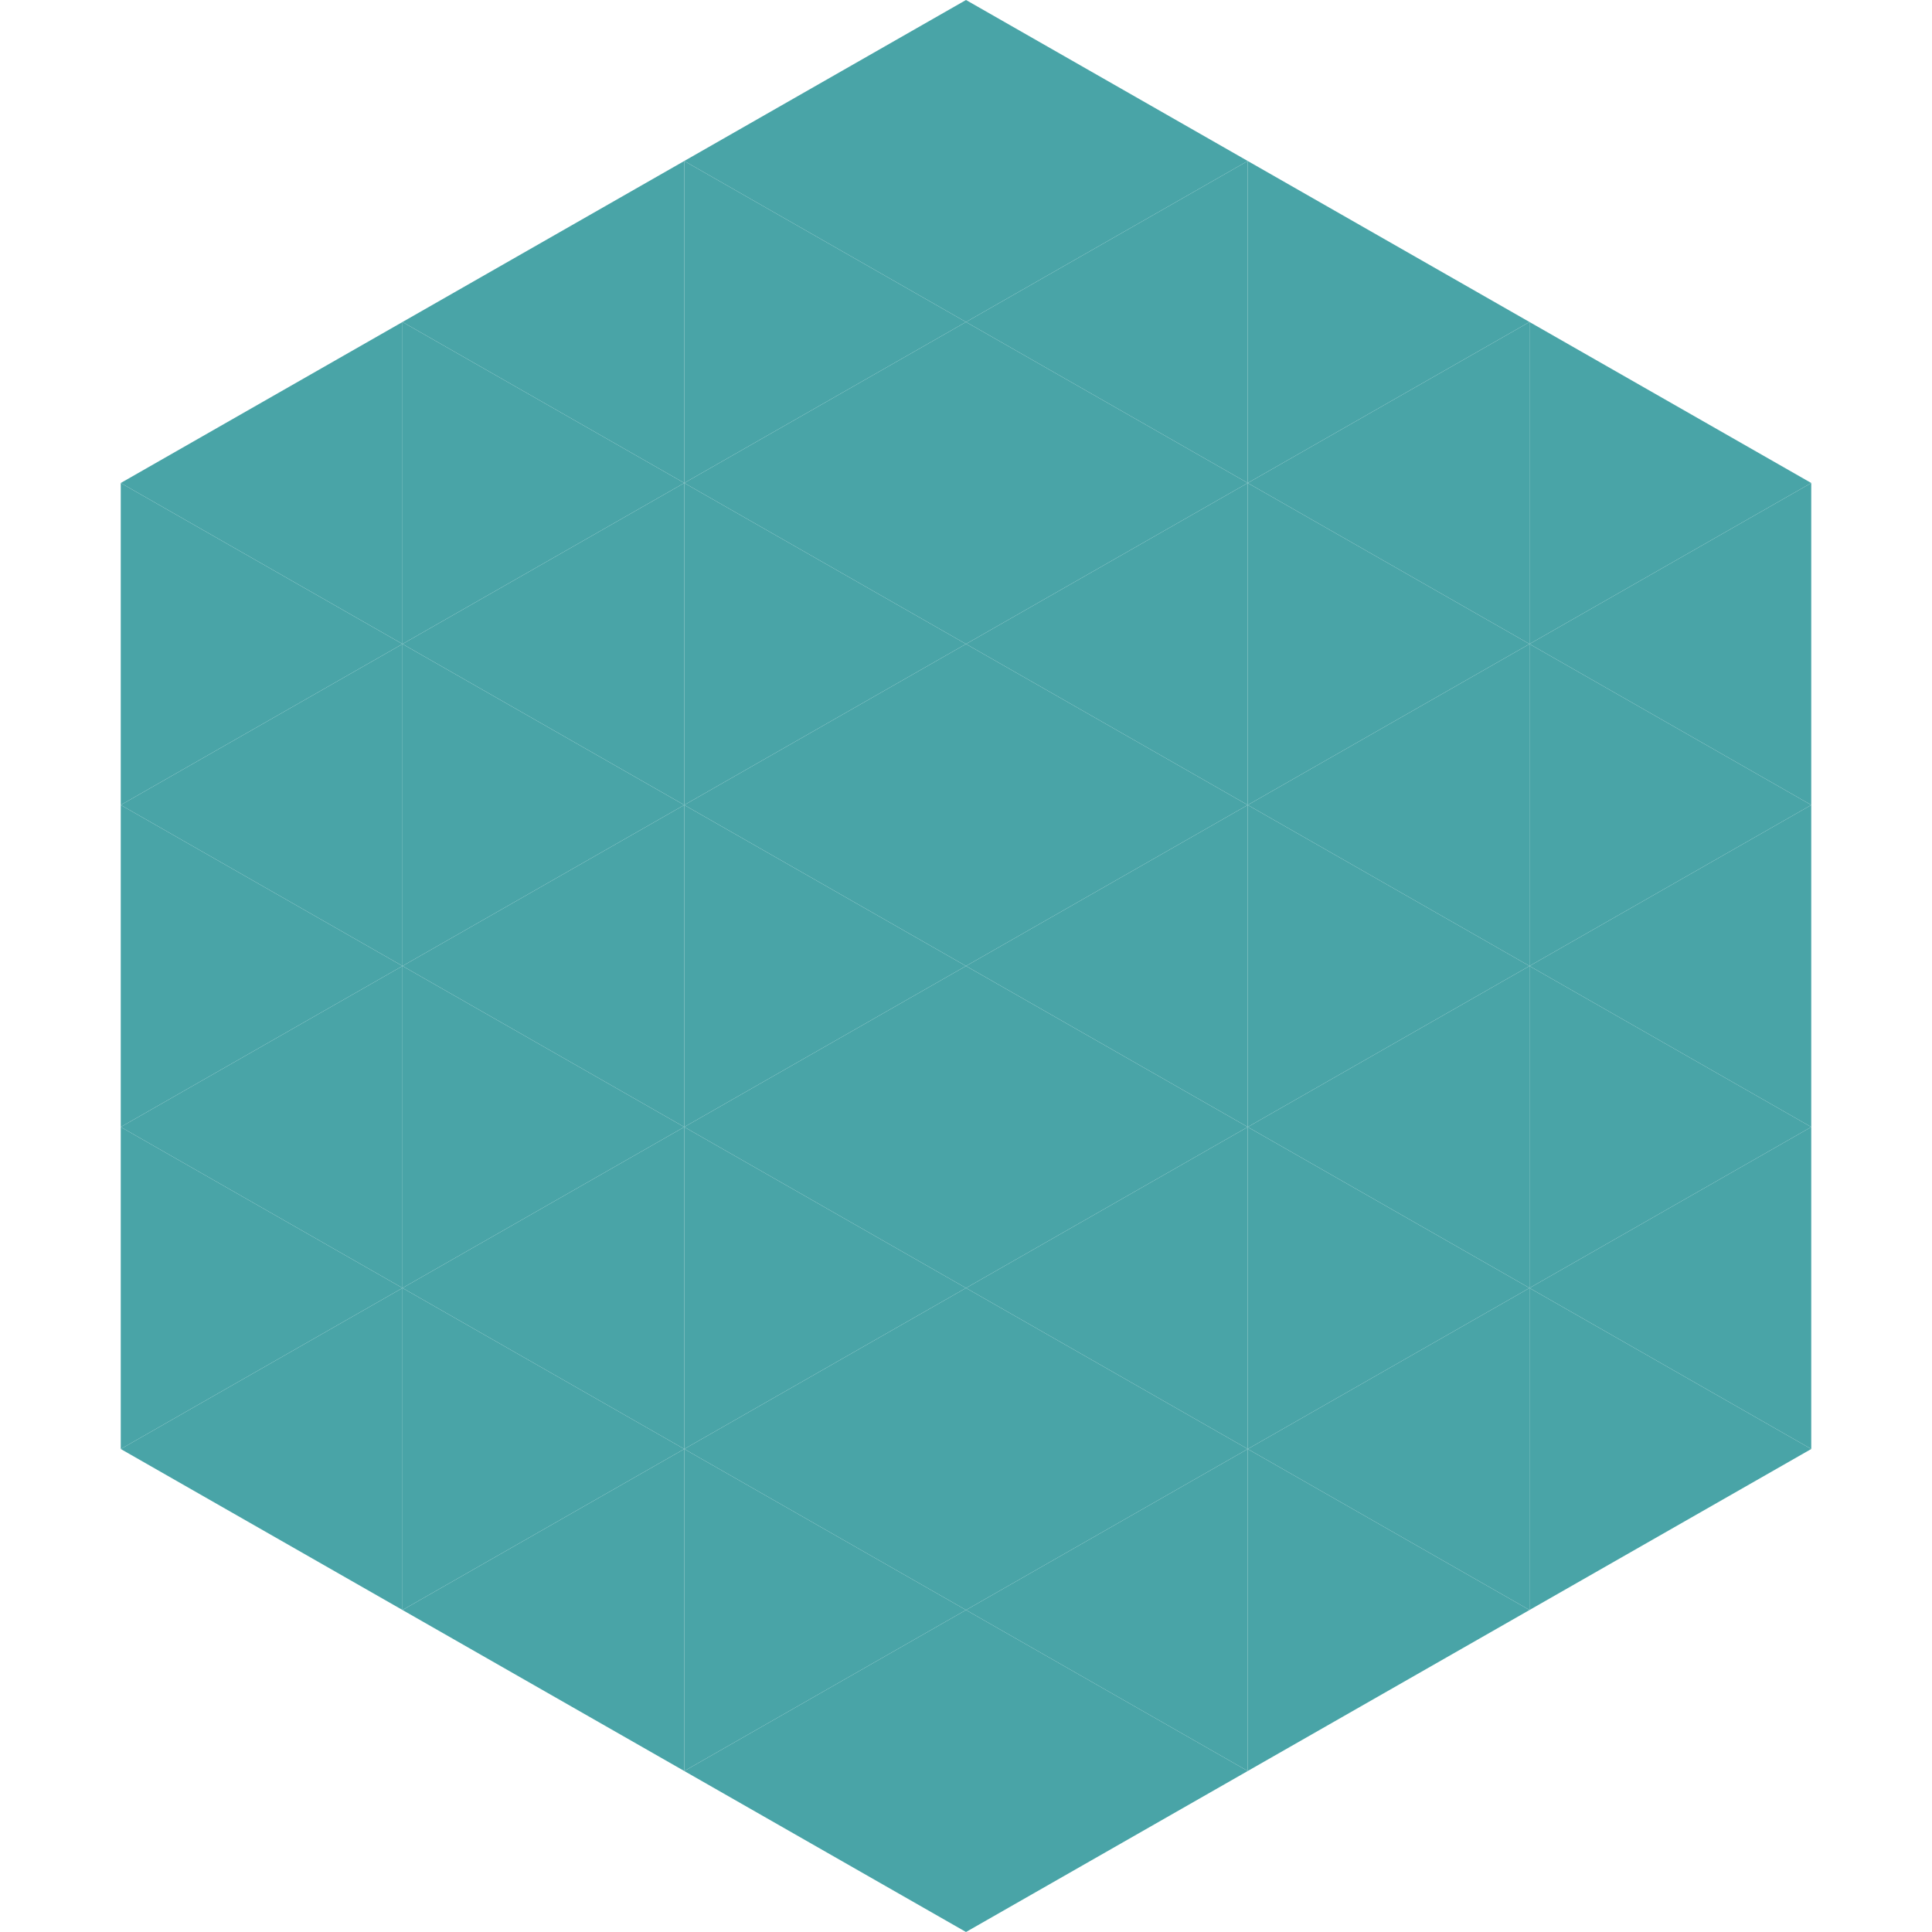 <?xml version="1.0"?>
<!-- Generated by SVGo -->
<svg width="240" height="240"
     xmlns="http://www.w3.org/2000/svg"
     xmlns:xlink="http://www.w3.org/1999/xlink">
<polygon points="50,40 15,60 50,80" style="fill:rgb(73,164,167)" />
<polygon points="190,40 225,60 190,80" style="fill:rgb(73,164,167)" />
<polygon points="15,60 50,80 15,100" style="fill:rgb(73,164,167)" />
<polygon points="225,60 190,80 225,100" style="fill:rgb(73,164,167)" />
<polygon points="50,80 15,100 50,120" style="fill:rgb(73,164,167)" />
<polygon points="190,80 225,100 190,120" style="fill:rgb(73,164,167)" />
<polygon points="15,100 50,120 15,140" style="fill:rgb(73,164,167)" />
<polygon points="225,100 190,120 225,140" style="fill:rgb(73,164,167)" />
<polygon points="50,120 15,140 50,160" style="fill:rgb(73,164,167)" />
<polygon points="190,120 225,140 190,160" style="fill:rgb(73,164,167)" />
<polygon points="15,140 50,160 15,180" style="fill:rgb(73,164,167)" />
<polygon points="225,140 190,160 225,180" style="fill:rgb(73,164,167)" />
<polygon points="50,160 15,180 50,200" style="fill:rgb(73,164,167)" />
<polygon points="190,160 225,180 190,200" style="fill:rgb(73,164,167)" />
<polygon points="15,180 50,200 15,220" style="fill:rgb(255,255,255); fill-opacity:0" />
<polygon points="225,180 190,200 225,220" style="fill:rgb(255,255,255); fill-opacity:0" />
<polygon points="50,0 85,20 50,40" style="fill:rgb(255,255,255); fill-opacity:0" />
<polygon points="190,0 155,20 190,40" style="fill:rgb(255,255,255); fill-opacity:0" />
<polygon points="85,20 50,40 85,60" style="fill:rgb(73,164,167)" />
<polygon points="155,20 190,40 155,60" style="fill:rgb(73,164,167)" />
<polygon points="50,40 85,60 50,80" style="fill:rgb(73,164,167)" />
<polygon points="190,40 155,60 190,80" style="fill:rgb(73,164,167)" />
<polygon points="85,60 50,80 85,100" style="fill:rgb(73,164,167)" />
<polygon points="155,60 190,80 155,100" style="fill:rgb(73,164,167)" />
<polygon points="50,80 85,100 50,120" style="fill:rgb(73,164,167)" />
<polygon points="190,80 155,100 190,120" style="fill:rgb(73,164,167)" />
<polygon points="85,100 50,120 85,140" style="fill:rgb(73,164,167)" />
<polygon points="155,100 190,120 155,140" style="fill:rgb(73,164,167)" />
<polygon points="50,120 85,140 50,160" style="fill:rgb(73,164,167)" />
<polygon points="190,120 155,140 190,160" style="fill:rgb(73,164,167)" />
<polygon points="85,140 50,160 85,180" style="fill:rgb(73,164,167)" />
<polygon points="155,140 190,160 155,180" style="fill:rgb(73,164,167)" />
<polygon points="50,160 85,180 50,200" style="fill:rgb(73,164,167)" />
<polygon points="190,160 155,180 190,200" style="fill:rgb(73,164,167)" />
<polygon points="85,180 50,200 85,220" style="fill:rgb(73,164,167)" />
<polygon points="155,180 190,200 155,220" style="fill:rgb(73,164,167)" />
<polygon points="120,0 85,20 120,40" style="fill:rgb(73,164,167)" />
<polygon points="120,0 155,20 120,40" style="fill:rgb(73,164,167)" />
<polygon points="85,20 120,40 85,60" style="fill:rgb(73,164,167)" />
<polygon points="155,20 120,40 155,60" style="fill:rgb(73,164,167)" />
<polygon points="120,40 85,60 120,80" style="fill:rgb(73,164,167)" />
<polygon points="120,40 155,60 120,80" style="fill:rgb(73,164,167)" />
<polygon points="85,60 120,80 85,100" style="fill:rgb(73,164,167)" />
<polygon points="155,60 120,80 155,100" style="fill:rgb(73,164,167)" />
<polygon points="120,80 85,100 120,120" style="fill:rgb(73,164,167)" />
<polygon points="120,80 155,100 120,120" style="fill:rgb(73,164,167)" />
<polygon points="85,100 120,120 85,140" style="fill:rgb(73,164,167)" />
<polygon points="155,100 120,120 155,140" style="fill:rgb(73,164,167)" />
<polygon points="120,120 85,140 120,160" style="fill:rgb(73,164,167)" />
<polygon points="120,120 155,140 120,160" style="fill:rgb(73,164,167)" />
<polygon points="85,140 120,160 85,180" style="fill:rgb(73,164,167)" />
<polygon points="155,140 120,160 155,180" style="fill:rgb(73,164,167)" />
<polygon points="120,160 85,180 120,200" style="fill:rgb(73,164,167)" />
<polygon points="120,160 155,180 120,200" style="fill:rgb(73,164,167)" />
<polygon points="85,180 120,200 85,220" style="fill:rgb(73,164,167)" />
<polygon points="155,180 120,200 155,220" style="fill:rgb(73,164,167)" />
<polygon points="120,200 85,220 120,240" style="fill:rgb(73,164,167)" />
<polygon points="120,200 155,220 120,240" style="fill:rgb(73,164,167)" />
<polygon points="85,220 120,240 85,260" style="fill:rgb(255,255,255); fill-opacity:0" />
<polygon points="155,220 120,240 155,260" style="fill:rgb(255,255,255); fill-opacity:0" />
</svg>
